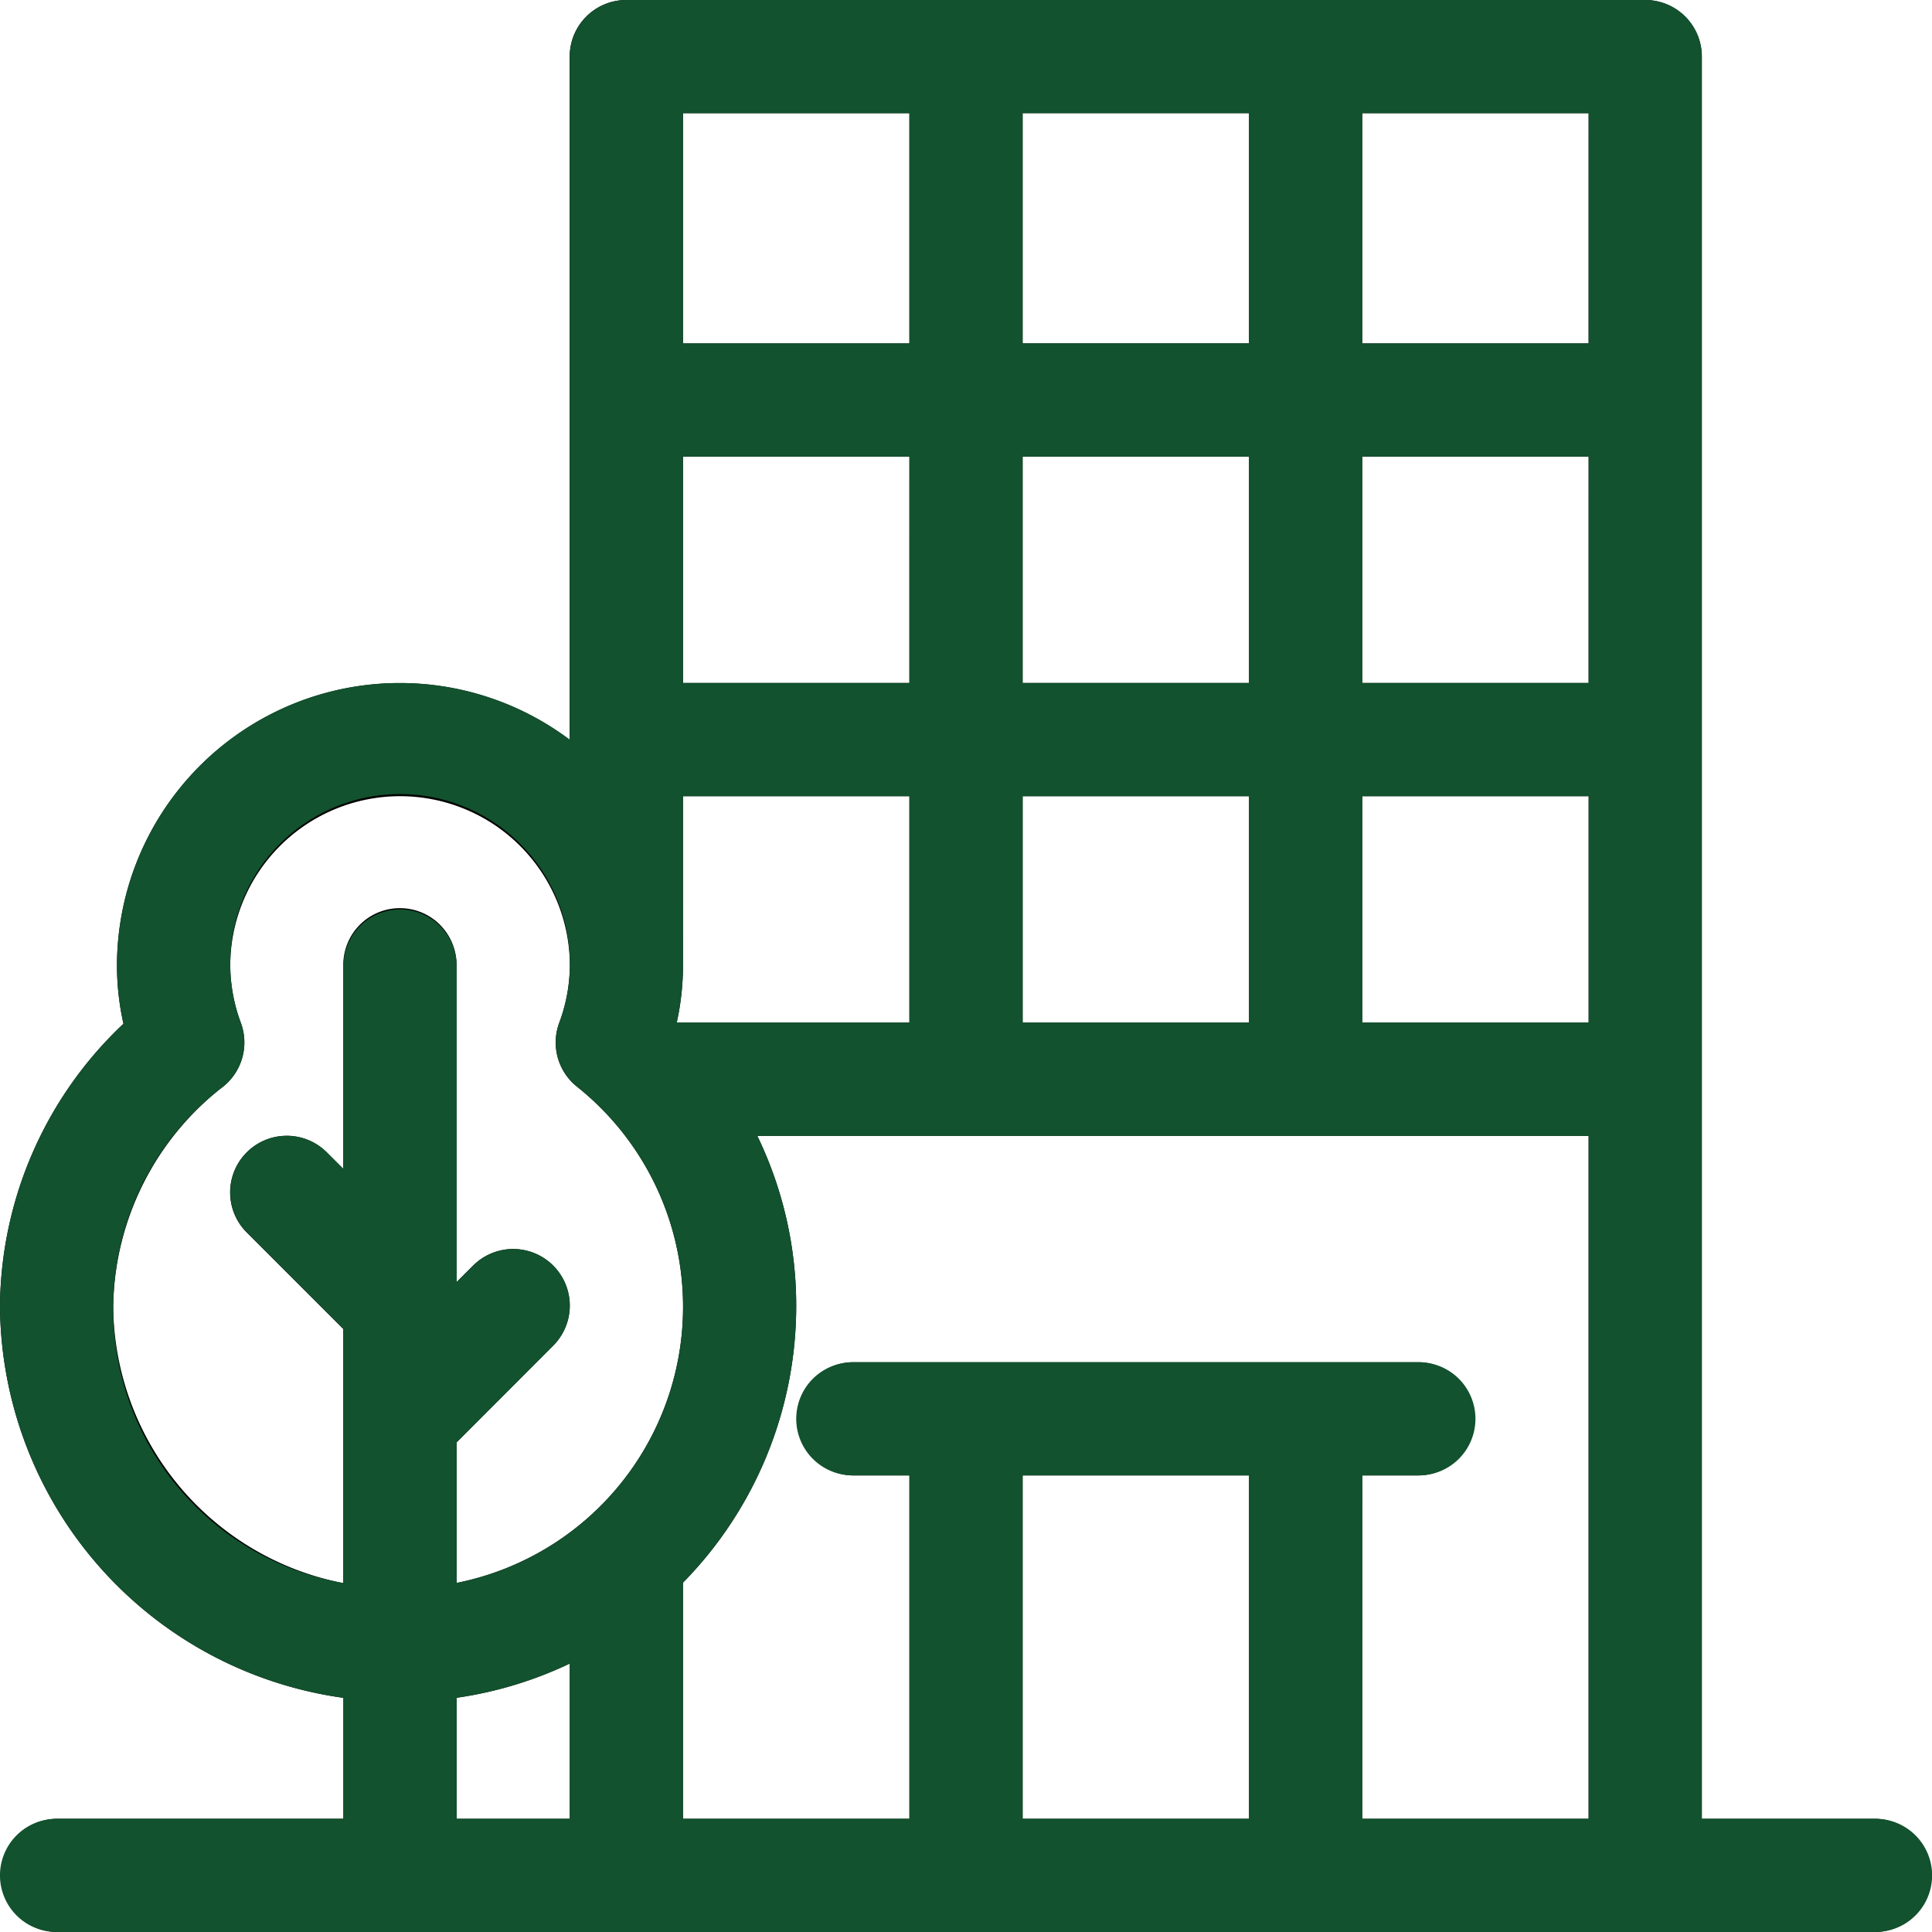 <svg xmlns="http://www.w3.org/2000/svg" width="73" height="73" viewBox="0 0 73 73">
  <g id="Vector_Smart_Object" data-name="Vector Smart Object" transform="translate(-584 -879)">
    <g id="Vector_Smart_Object-2" data-name="Vector Smart Object" transform="translate(584 879)">
      <g id="Group_2" data-name="Group 2">
        <path id="Path_2" data-name="Path 2" d="M51.471,68.723V55.748h2.139a2.139,2.139,0,0,0,0-4.277H32.223a2.139,2.139,0,0,0,0,4.277h2.139V68.723H25.807V59.8a14.92,14.92,0,0,0,4.277-10.466,14.714,14.714,0,0,0-1.47-6.416H60.025V68.723Zm-4.277,0H38.639V55.748h8.555ZM17.252,64.15a14.847,14.847,0,0,0,4.277-1.293v5.866H17.252ZM4.277,49.332a10.716,10.716,0,0,1,4.16-8.28,2.139,2.139,0,0,0,.668-2.389A6.323,6.323,0,0,1,8.7,36.5a6.416,6.416,0,0,1,12.832,0,6.315,6.315,0,0,1-.408,2.163,2.139,2.139,0,0,0,.668,2.389A10.637,10.637,0,0,1,17.252,59.81V54.5L20.9,50.844a2.138,2.138,0,1,0-3.024-3.024l-.627.626V36.5a2.139,2.139,0,1,0-4.277,0v7.669l-.627-.626a2.138,2.138,0,0,0-3.024,3.024l3.651,3.651v9.6A10.748,10.748,0,0,1,4.277,49.332ZM34.361,4.277v8.7H25.807v-8.7Zm25.664,8.7H51.471v-8.7h8.555ZM51.471,30.084h8.555v8.555H51.471ZM34.361,25.807H25.807V17.252h8.555Zm25.664,0H51.471V17.252h8.555ZM38.639,12.975v-8.7h8.555v8.7Zm8.555,4.277v8.555H38.639V17.252ZM25.57,38.639a10.078,10.078,0,0,0,.237-2.139V30.084h8.555v8.555Zm13.069,0V30.084h8.555v8.555ZM70.861,68.723H64.3V2.139A2.139,2.139,0,0,0,62.164,0h-38.5a2.138,2.138,0,0,0-2.139,2.139V27.951A10.688,10.688,0,0,0,4.42,36.5a10.075,10.075,0,0,0,.245,2.182A14.808,14.808,0,0,0,0,49.332a15.04,15.04,0,0,0,12.975,14.82v4.57H2.139a2.139,2.139,0,0,0,0,4.277H70.861a2.139,2.139,0,0,0,0-4.277Z"/>
      </g>
    </g>
    <path id="Color_Overlay" data-name="Color Overlay" d="M586.138,952a2.139,2.139,0,0,1,0-4.278h10.836v-4.57A15.04,15.04,0,0,1,584,928.332a14.81,14.81,0,0,1,4.665-10.65,10.082,10.082,0,0,1-.245-2.182,10.687,10.687,0,0,1,17.109-8.549V881.139A2.139,2.139,0,0,1,607.668,879h38.5a2.138,2.138,0,0,1,2.138,2.138v66.584h6.559a2.139,2.139,0,0,1,0,4.278Zm49.333-4.278h8.555V921.916H612.614a14.724,14.724,0,0,1,1.471,6.416,14.923,14.923,0,0,1-4.278,10.466v8.924h8.555V934.748h-2.138a2.138,2.138,0,1,1,0-4.277h21.387a2.138,2.138,0,1,1,0,4.277h-2.138Zm-12.832,0h8.555V934.748h-8.555Zm-21.387-4.573v4.573h4.277v-5.866A14.8,14.8,0,0,1,601.252,943.15ZM592.7,915.5a6.323,6.323,0,0,0,.408,2.163,2.138,2.138,0,0,1-.668,2.389,10.537,10.537,0,0,0,4.537,18.763v-9.6l-3.65-3.651a2.138,2.138,0,0,1,3.024-3.024l.626.625V915.5a2.139,2.139,0,1,1,4.278,0v11.946l.626-.626a2.138,2.138,0,0,1,3.024,3.024l-3.65,3.652v5.315a10.638,10.638,0,0,0,4.537-18.759,2.137,2.137,0,0,1-.668-2.389,6.31,6.31,0,0,0,.408-2.162,6.416,6.416,0,1,0-12.831,0Zm42.773,2.138h8.555v-8.555h-8.555Zm-12.832,0h8.555v-8.555h-8.555ZM609.807,915.5a10.067,10.067,0,0,1-.237,2.138h8.791v-8.555h-8.555Zm25.664-10.694h8.555v-8.555h-8.555Zm-12.832,0h8.555v-8.555h-8.555Zm-12.832,0h8.555v-8.555h-8.555Zm25.664-12.832h8.555v-8.7h-8.555Zm-12.832,0h8.555v-8.7h-8.555Zm-12.832,0h8.555v-8.7h-8.555Z" fill="#12522e"/>
  </g>
</svg>
